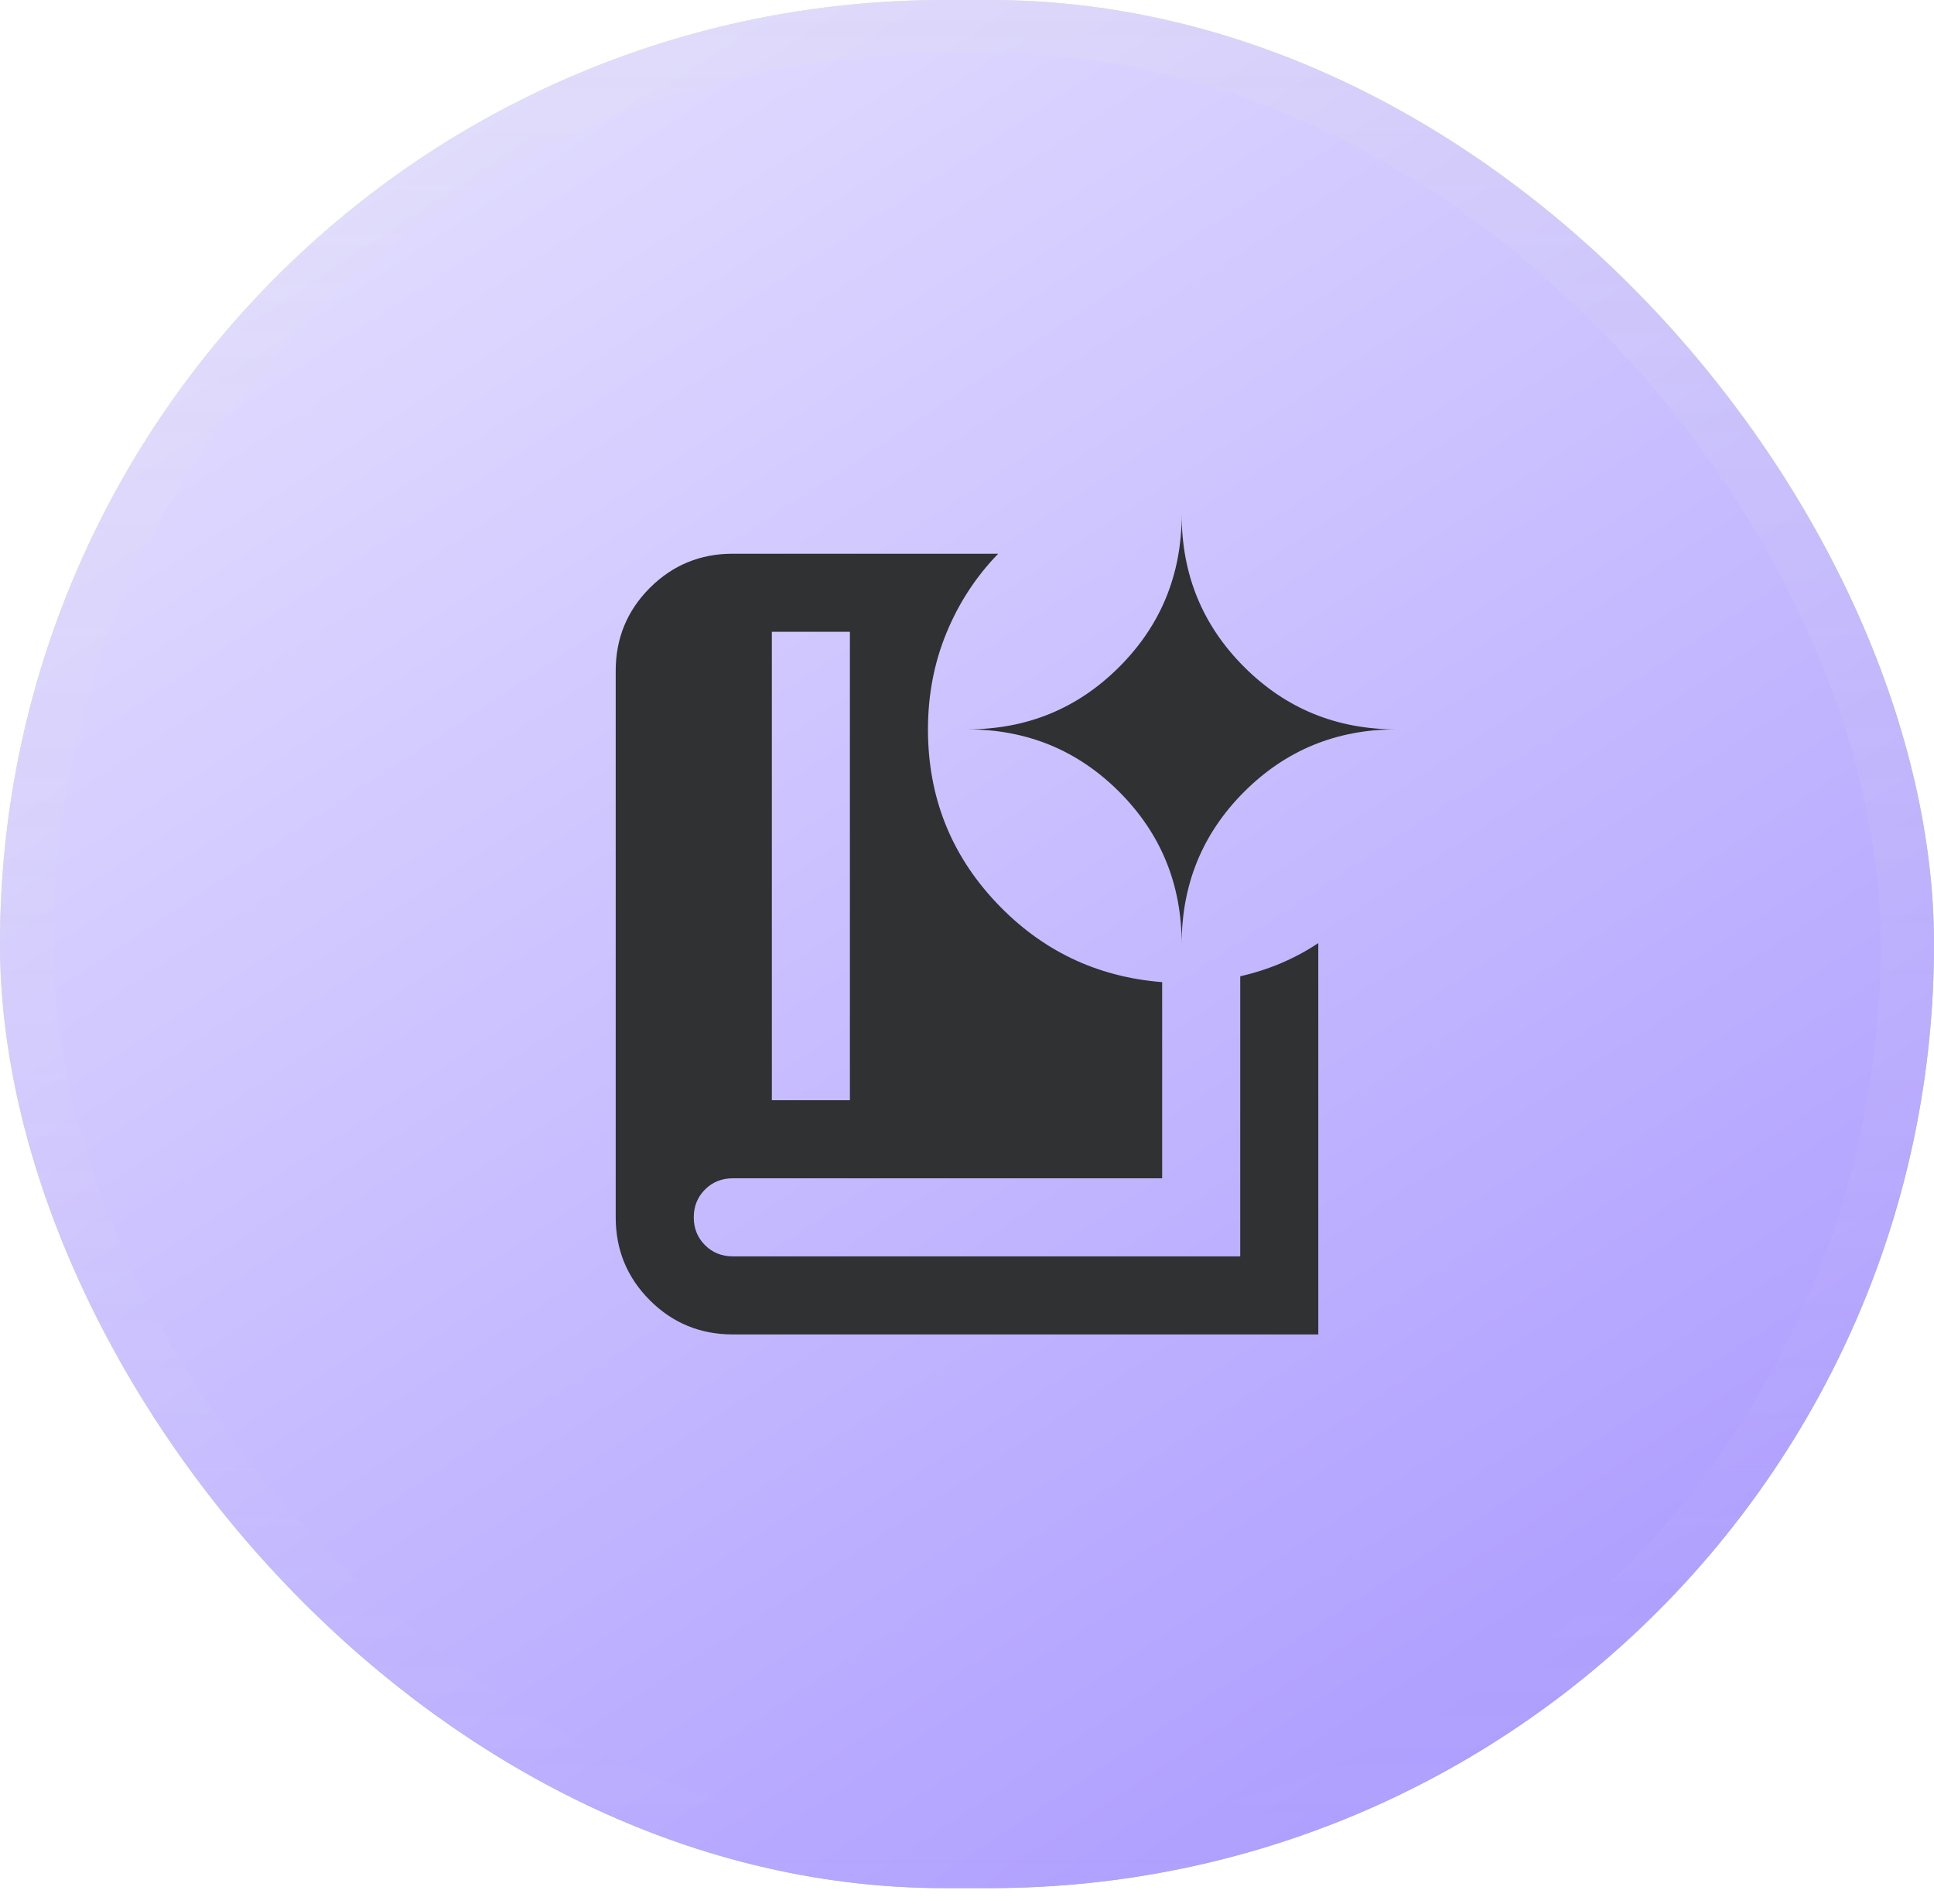 <svg width="64" height="63" viewBox="0 0 64 63" fill="none" xmlns="http://www.w3.org/2000/svg">
<g filter="url(#filter0_b_45_2621)">
<rect width="64" height="62.476" rx="31.238" fill="url(#paint0_linear_45_2621)"/>
<rect width="64" height="62.476" rx="31.238" fill="url(#paint1_linear_45_2621)"/>
<rect x="0.882" y="0.882" width="62.235" height="60.711" rx="30.356" stroke="url(#paint2_linear_45_2621)" stroke-opacity="0.15" stroke-width="1.765"/>
<path d="M25.542 36.405H28.125V20.905H25.542V36.405ZM43.625 44.155H24.25C23.174 44.155 22.259 43.779 21.505 43.025C20.752 42.272 20.375 41.357 20.375 40.28V22.197C20.375 21.121 20.752 20.206 21.505 19.452C22.259 18.699 23.174 18.322 24.25 18.322H33.033C32.301 19.075 31.731 19.947 31.322 20.938C30.913 21.928 30.708 22.994 30.708 24.134C30.708 26.352 31.456 28.257 32.953 29.85C34.449 31.443 36.284 32.326 38.458 32.498V38.989H24.25C23.884 38.989 23.577 39.112 23.33 39.36C23.082 39.608 22.958 39.914 22.958 40.28C22.958 40.646 23.082 40.953 23.33 41.201C23.577 41.448 23.884 41.572 24.25 41.572H41.042V32.304C41.515 32.197 41.967 32.051 42.398 31.868C42.828 31.685 43.237 31.465 43.625 31.206V44.155ZM39.104 31.239C39.104 29.258 39.793 27.579 41.171 26.201C42.549 24.823 44.228 24.134 46.208 24.134C44.228 24.134 42.549 23.446 41.171 22.068C39.793 20.69 39.104 19.011 39.104 17.03C39.104 19.011 38.415 20.69 37.038 22.068C35.66 23.446 33.981 24.134 32 24.134C33.981 24.134 35.66 24.823 37.038 26.201C38.415 27.579 39.104 29.258 39.104 31.239Z" fill="#2F3132"/>
</g>
<defs>
<filter id="filter0_b_45_2621" x="-37.651" y="-37.651" width="139.301" height="137.778" filterUnits="userSpaceOnUse" color-interpolation-filters="sRGB">
<feFlood flood-opacity="0" result="BackgroundImageFix"/>
<feGaussianBlur in="BackgroundImageFix" stdDeviation="18.825"/>
<feComposite in2="SourceAlpha" operator="in" result="effect1_backgroundBlur_45_2621"/>
<feBlend mode="normal" in="SourceGraphic" in2="effect1_backgroundBlur_45_2621" result="shape"/>
</filter>
<linearGradient id="paint0_linear_45_2621" x1="11.883" y1="-1.16333e-07" x2="51.736" y2="62.476" gradientUnits="userSpaceOnUse">
<stop stop-color="#DCF8C5"/>
<stop offset="1" stop-color="#98D664"/>
</linearGradient>
<linearGradient id="paint1_linear_45_2621" x1="6.124" y1="-7.341" x2="52.269" y2="62.476" gradientUnits="userSpaceOnUse">
<stop stop-color="#ECE9FF"/>
<stop offset="1" stop-color="#AA99FF"/>
</linearGradient>
<linearGradient id="paint2_linear_45_2621" x1="32" y1="0" x2="32" y2="62.476" gradientUnits="userSpaceOnUse">
<stop stop-color="#E2E2E2"/>
<stop offset="1" stop-color="#E2E2E2" stop-opacity="0"/>
</linearGradient>
</defs>
</svg>
